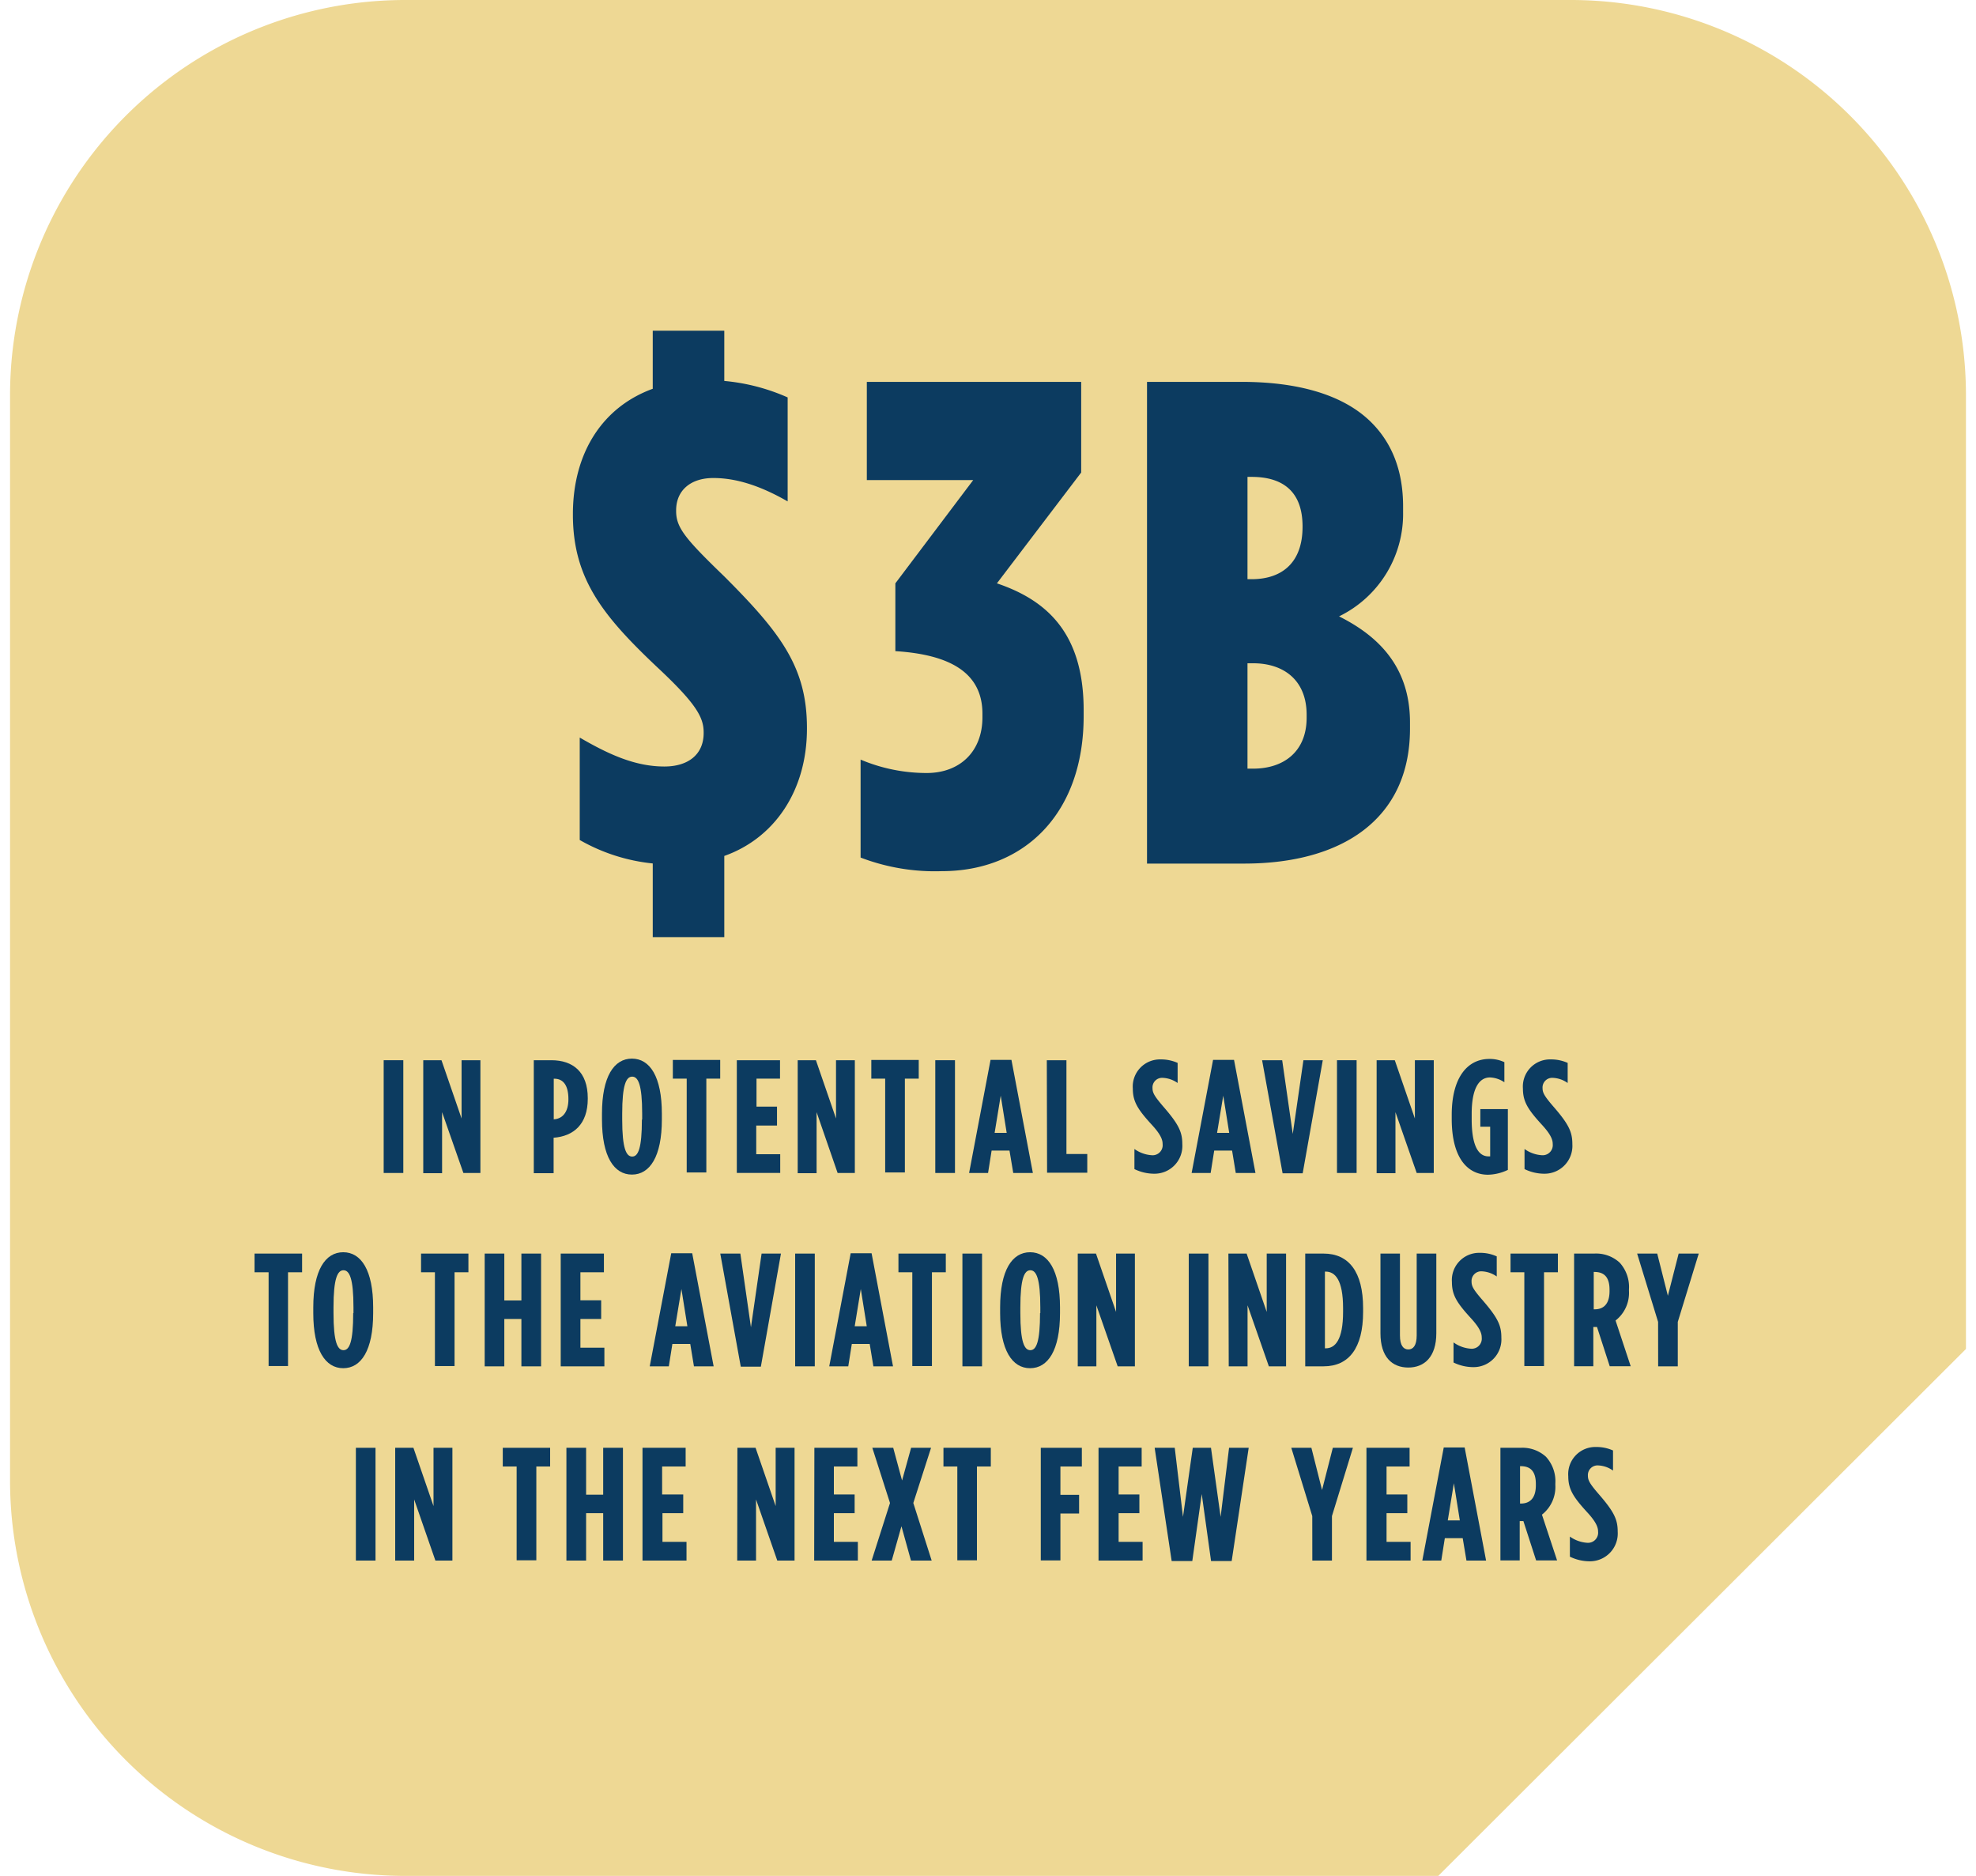 <svg id="Desktop" xmlns="http://www.w3.org/2000/svg" xmlns:xlink="http://www.w3.org/1999/xlink" viewBox="0 0 295 280"><defs><style>.cls-1{fill:none;}.cls-2{clip-path:url(#clip-path);}.cls-3{fill:#eed894;}.cls-4{fill:#0c3b60;}</style><clipPath id="clip-path"><rect class="cls-1" x="1.5" width="292" height="280"/></clipPath></defs><title>D4_TB1-SVGs</title><g class="cls-2"><path class="cls-3" d="M60.59,0A59,59,0,0,0,1.5,59V221a59,59,0,0,0,59.09,59H214.72l78.78-78.65V59A59,59,0,0,0,234.41,0Z"/></g><path class="cls-4" d="M57.28,158.25h2.93v16.83H57.28Z"/><path class="cls-4" d="M63.19,158.25h2.72l3,8.7v-8.7h2.81v16.83H69.18L66,166v9.11H63.19Z"/><path class="cls-4" d="M79.69,158.25h2.63c3.19,0,5.43,1.73,5.43,5.67V164c0,3.8-2.12,5.6-5.1,5.82h0v5.29H79.69Zm3,8.82c1.23-.07,2.17-1,2.17-3v0c0-2.14-.82-3.06-2.1-3.06h-.09v6.11Z"/><path class="cls-4" d="M89.87,167.1v-.87c0-5.55,1.8-8.22,4.47-8.22s4.47,2.67,4.47,8.22v.87c0,5.55-1.8,8.22-4.47,8.22S89.87,172.65,89.87,167.1Zm6,0v-.87c0-4.33-.6-5.53-1.49-5.53s-1.49,1.2-1.49,5.53v.87c0,4.32.6,5.53,1.49,5.53S95.83,171.42,95.83,167.1Z"/><path class="cls-4" d="M102.52,161h-2.07v-2.79h7.07V161h-2.07v14h-2.93Z"/><path class="cls-4" d="M110,158.25h6.45V161h-3.51v4.18H116V168h-3.1v4.28h3.58v2.79H110Z"/><path class="cls-4" d="M119.09,158.25h2.72l3,8.7v-8.7h2.81v16.83h-2.57L121.91,166v9.11h-2.82Z"/><path class="cls-4" d="M132.15,161h-2.07v-2.79h7.08V161h-2.07v14h-2.94Z"/><path class="cls-4" d="M139.63,158.25h2.94v16.83h-2.94Z"/><path class="cls-4" d="M147.88,158.2H151l3.2,16.88h-2.93l-.56-3.34h-2.67l-.53,3.34h-2.83Zm2.41,10.89-.89-5.55-.91,5.55Z"/><path class="cls-4" d="M156.28,158.25h2.93v14h3.11v2.79h-6Z"/><path class="cls-4" d="M169.36,174.5v-3a5,5,0,0,0,2.6.93,1.5,1.5,0,0,0,1.61-1.66c0-.55-.17-1.32-1.61-2.88-2.07-2.26-2.84-3.44-2.84-5.39a4.06,4.06,0,0,1,4.16-4.37,6.05,6.05,0,0,1,2.53.52v3a4.15,4.15,0,0,0-2.24-.77,1.43,1.43,0,0,0-1.51,1.52c0,.69.24,1.17,1.63,2.79,2.31,2.66,2.82,3.8,2.82,5.6a4.15,4.15,0,0,1-4.16,4.4A6.76,6.76,0,0,1,169.36,174.5Z"/><path class="cls-4" d="M181.1,158.2h3.13l3.2,16.88h-2.94l-.55-3.34h-2.67l-.53,3.34H177.9Zm2.41,10.89-.89-5.55-.92,5.55Z"/><path class="cls-4" d="M188.42,158.25h3l1.58,11,1.59-11h2.89l-3,16.88h-3Z"/><path class="cls-4" d="M199.6,158.25h2.93v16.83H199.6Z"/><path class="cls-4" d="M205.52,158.25h2.71l3,8.7v-8.7h2.82v16.83H211.5L208.33,166v9.11h-2.81Z"/><path class="cls-4" d="M216.73,167v-.58c0-5.53,2.3-8.36,5.62-8.36a5.12,5.12,0,0,1,2.24.48v3a4.09,4.09,0,0,0-2.14-.72c-1.68,0-2.74,1.71-2.74,5.43v.82c0,4.5,1.3,5.53,2.5,5.53l.26,0v-4.43H221v-2.62h4.11v9.07a7.15,7.15,0,0,1-3,.72C219.15,175.32,216.73,172.92,216.73,167Z"/><path class="cls-4" d="M227.6,174.5v-3a4.94,4.94,0,0,0,2.6.93,1.51,1.51,0,0,0,1.61-1.66c0-.55-.17-1.32-1.61-2.88-2.07-2.26-2.84-3.44-2.84-5.39a4.05,4.05,0,0,1,4.16-4.37,6,6,0,0,1,2.52.52v3a4.12,4.12,0,0,0-2.23-.77,1.44,1.44,0,0,0-1.52,1.52c0,.69.24,1.17,1.64,2.79,2.31,2.66,2.81,3.8,2.81,5.6a4.15,4.15,0,0,1-4.16,4.4A6.72,6.72,0,0,1,227.6,174.5Z"/><path class="cls-4" d="M53.13,216.1h2.93v16.83H53.13Z"/><path class="cls-4" d="M59,216.1h2.72l3,8.7v-8.7h2.82v16.83H65l-3.17-9.12v9.12H59Z"/><path class="cls-4" d="M77.13,218.89H75.06V216.1h7.07v2.79H80.07v14H77.13Z"/><path class="cls-4" d="M84.56,216.1H87.5v7h2.55v-7H93v16.83H90.05v-7.07H87.5v7.07H84.56Z"/><path class="cls-4" d="M95.92,216.1h6.44v2.79H98.85v4.18H102v2.79h-3.1v4.28h3.59v2.79H95.92Z"/><path class="cls-4" d="M110.09,216.1h2.71l3,8.7v-8.7h2.82v16.83h-2.58l-3.17-9.12v9.12h-2.81Z"/><path class="cls-4" d="M121.58,216.1H128v2.79h-3.51v4.18h3.1v2.79h-3.1v4.28h3.58v2.79h-6.52Z"/><path class="cls-4" d="M139,216.1l-2.65,8.24,2.74,8.59H136l-1.42-5.12-1.45,5.12h-3l2.74-8.59-2.64-8.24h3.12l1.32,4.88,1.35-4.88Z"/><path class="cls-4" d="M142.92,218.89h-2.07V216.1h7.07v2.79h-2.07v14h-2.93Z"/><path class="cls-4" d="M155.38,216.1h6.13v2.79h-3.2v4.23h2.79v2.79h-2.79v7h-2.93Z"/><path class="cls-4" d="M164,216.1h6.44v2.79H167v4.18h3.1v2.79H167v4.28h3.58v2.79H164Z"/><path class="cls-4" d="M172.38,216.1h3l1.23,10.31,1.46-10.31h2.72l1.44,10.31,1.26-10.31h2.93L183.88,233H180.8l-1.39-10L178,233h-3.08Z"/><path class="cls-4" d="M195.91,226.29l-3.13-10.19h3l1.59,6.3,1.61-6.3h3l-3.13,10.19v6.64h-2.93Z"/><path class="cls-4" d="M204,216.1h6.44v2.79H207v4.18h3.1v2.79H207v4.28h3.59v2.79H204Z"/><path class="cls-4" d="M215.54,216.05h3.12l3.2,16.88h-2.93l-.56-3.34H215.7l-.53,3.34h-2.83Zm2.4,10.89-.89-5.55-.91,5.55Z"/><path class="cls-4" d="M224,216.1h3a5.21,5.21,0,0,1,3.8,1.34,5.42,5.42,0,0,1,1.4,4v.22a5.26,5.26,0,0,1-2,4.42l2.26,6.83h-3.13l-1.9-5.87h-.55v5.87H224Zm3.07,8.32c1.28,0,2.22-.75,2.22-2.72v-.19c0-2.12-1-2.67-2.29-2.67h-.07v5.58Z"/><path class="cls-4" d="M234.37,232.35v-3a5,5,0,0,0,2.6.93,1.51,1.51,0,0,0,1.61-1.66c0-.55-.17-1.32-1.61-2.88-2.07-2.26-2.84-3.44-2.84-5.39a4.05,4.05,0,0,1,4.16-4.37,6,6,0,0,1,2.52.52v3a4.12,4.12,0,0,0-2.23-.77,1.44,1.44,0,0,0-1.52,1.52c0,.69.24,1.17,1.64,2.79,2.31,2.66,2.81,3.8,2.81,5.6a4.15,4.15,0,0,1-4.16,4.4A6.72,6.72,0,0,1,234.37,232.35Z"/><path class="cls-4" d="M40.1,189.9H38v-2.79H45.1v2.79H43v14H40.1Z"/><path class="cls-4" d="M46.77,196v-.86c0-5.56,1.8-8.23,4.47-8.23s4.47,2.67,4.47,8.23V196c0,5.56-1.8,8.22-4.47,8.22S46.77,201.52,46.77,196Zm6,0v-.86c0-4.33-.6-5.54-1.49-5.54s-1.49,1.21-1.49,5.54V196c0,4.33.6,5.53,1.49,5.53S52.73,200.29,52.73,196Z"/><path class="cls-4" d="M64.93,189.9H62.86v-2.79h7.07v2.79H67.86v14H64.93Z"/><path class="cls-4" d="M72.36,187.11h2.93v7h2.55v-7h2.94v16.83H77.84v-7.07H75.29v7.07H72.36Z"/><path class="cls-4" d="M83.71,187.11h6.45v2.79H86.65v4.19h3.1v2.78h-3.1v4.29h3.58v2.78H83.71Z"/><path class="cls-4" d="M100.21,187.06h3.13l3.2,16.88H103.6l-.55-3.34h-2.67l-.53,3.34H97Zm2.41,10.9-.89-5.56-.92,5.56Z"/><path class="cls-4" d="M107.53,187.11h3l1.58,11,1.59-11h2.89l-3,16.88h-3Z"/><path class="cls-4" d="M118.71,187.11h2.93v16.83h-2.93Z"/><path class="cls-4" d="M127,187.06h3.12l3.2,16.88h-2.93l-.55-3.34h-2.67l-.53,3.34h-2.84Zm2.4,10.9-.89-5.56-.91,5.56Z"/><path class="cls-4" d="M136.2,189.9h-2.07v-2.79h7.07v2.79h-2.07v14H136.2Z"/><path class="cls-4" d="M143.68,187.11h2.93v16.83h-2.93Z"/><path class="cls-4" d="M149.31,196v-.86c0-5.56,1.8-8.23,4.47-8.23s4.47,2.67,4.47,8.23V196c0,5.56-1.8,8.22-4.47,8.22S149.31,201.52,149.31,196Zm6,0v-.86c0-4.33-.6-5.54-1.49-5.54s-1.49,1.21-1.49,5.54V196c0,4.33.6,5.53,1.49,5.53S155.27,200.29,155.27,196Z"/><path class="cls-4" d="M160.9,187.11h2.72l3,8.71v-8.71h2.81v16.83h-2.57l-3.18-9.11v9.11H160.9Z"/><path class="cls-4" d="M177.47,187.11h2.94v16.83h-2.94Z"/><path class="cls-4" d="M183.39,187.11h2.72l3,8.71v-8.71H192v16.83h-2.57l-3.18-9.11v9.11h-2.81Z"/><path class="cls-4" d="M194.86,187.11h2.74c3.76,0,5.9,2.72,5.9,8.13v.58c0,5.41-2.14,8.12-5.9,8.12h-2.74Zm2.94,2.69v11.45h.12c1.39,0,2.59-1.23,2.59-5.43v-.58c0-4.21-1.2-5.44-2.59-5.44Z"/><path class="cls-4" d="M206.09,199V187.11H209v12.22c0,1.51.53,2.09,1.25,2.09s1.25-.58,1.25-2.09V187.11h2.93V199c0,3.53-1.78,5.12-4.18,5.12S206.09,202.57,206.09,199Z"/><path class="cls-4" d="M217,203.37v-3a5,5,0,0,0,2.6.94,1.5,1.5,0,0,0,1.61-1.66c0-.55-.17-1.32-1.61-2.89-2.07-2.26-2.84-3.43-2.84-5.38a4.07,4.07,0,0,1,4.16-4.38,5.89,5.89,0,0,1,2.53.53v3a4.18,4.18,0,0,0-2.24-.77,1.44,1.44,0,0,0-1.52,1.51c0,.7.24,1.18,1.64,2.79,2.31,2.67,2.81,3.8,2.81,5.6a4.14,4.14,0,0,1-4.16,4.4A6.72,6.72,0,0,1,217,203.37Z"/><path class="cls-4" d="M227.57,189.9h-2.06v-2.79h7.07v2.79h-2.07v14h-2.94Z"/><path class="cls-4" d="M235,187.11h3a5.2,5.2,0,0,1,3.8,1.35,5.4,5.4,0,0,1,1.39,4v.22a5.22,5.22,0,0,1-2,4.42l2.26,6.83h-3.13l-1.9-5.86h-.55v5.86H235Zm3.08,8.32c1.27,0,2.21-.74,2.21-2.72v-.19c0-2.11-1-2.67-2.29-2.67h-.07v5.58Z"/><path class="cls-4" d="M247.54,197.31l-3.13-10.2h3l1.59,6.3,1.61-6.3h3l-3.13,10.2v6.63h-2.93Z"/><path class="cls-4" d="M117.59,74.84c-4.11-2.36-7.71-3.49-11.1-3.49s-5.55,1.85-5.55,4.83v.1c0,2.47,1.34,4.11,7.19,9.76,8.43,8.43,12.34,13.57,12.34,22.61v.11c0,9.24-4.83,16.34-12.34,19v12.12H97.45v-11a27.53,27.53,0,0,1-10.9-3.5V110.09c4.42,2.57,8.33,4.32,12.64,4.32,3.5,0,5.86-1.75,5.86-5v-.1c0-2.26-1.13-4.32-7.09-9.87-7.91-7.5-12.43-13.05-12.43-22.61v-.1c0-9,4.31-15.93,11.92-18.7V49.36h10.68v7.5a29.88,29.88,0,0,1,9.46,2.46Z"/><path class="cls-4" d="M128.48,128V113.38a25.32,25.32,0,0,0,9.87,2c4.93,0,8.32-3.18,8.32-8.32v-.52c0-6.06-4.72-8.83-13-9.35V87.07l11.62-15.41H129.41V57h32V70.53L148.83,87.07c7.3,2.47,12.95,7.3,12.95,18.91v.93c0,14.49-8.84,23.12-21.17,23.12A31,31,0,0,1,128.48,128Z"/><path class="cls-4" d="M171.24,57h14.18c7.71,0,14.9,1.64,19.32,6.06,3,3,4.73,7.09,4.73,12.54v.82A17,17,0,0,1,199.91,92c5.34,2.68,10.59,7.1,10.59,15.83v.93c0,13.46-10.08,20.14-24.77,20.14H171.24Zm23.22,21.58c0-5.34-3.08-7.4-7.6-7.4h-.62V86.45h.62c4.52,0,7.6-2.46,7.6-7.81ZM187.07,99h-.83v15.73h.83c4.62,0,8-2.57,8-7.61v-.41C195.08,101.56,191.69,99,187.07,99Z"/></svg>